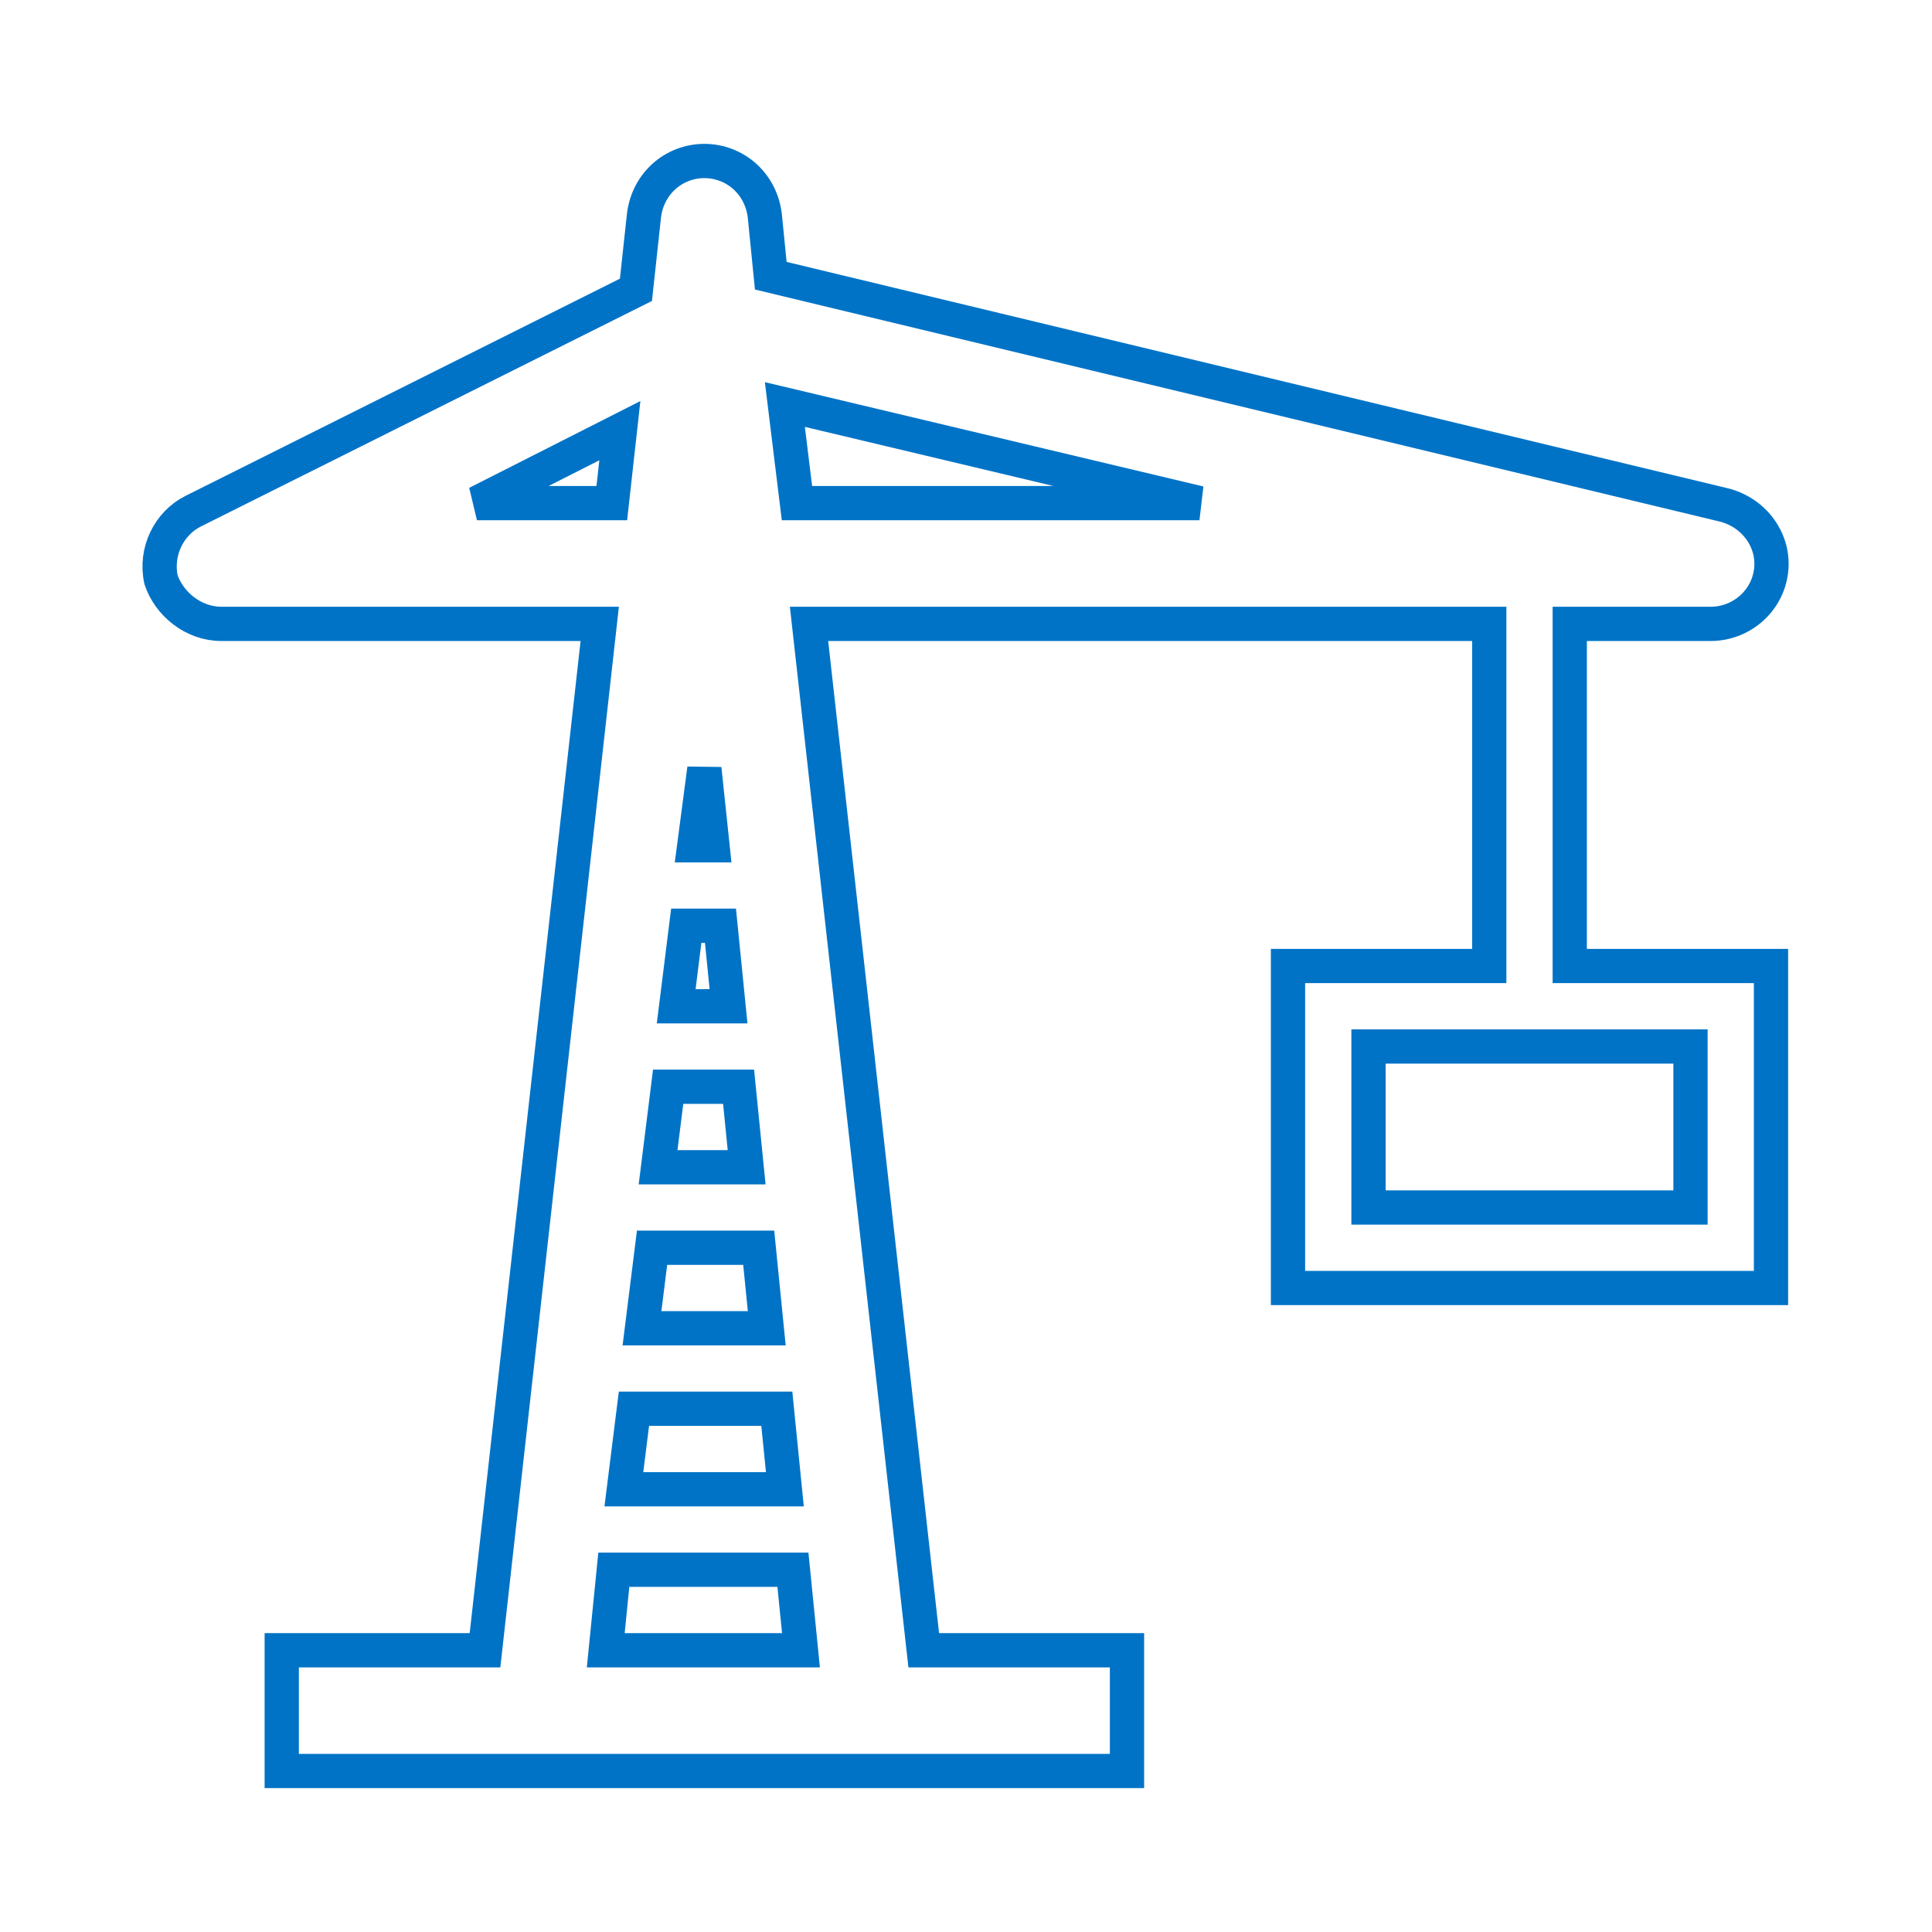 <svg width="189" height="189" xmlns="http://www.w3.org/2000/svg" xmlns:xlink="http://www.w3.org/1999/xlink" overflow="hidden"><defs><clipPath id="clip0"><rect x="0" y="0" width="189" height="189"/></clipPath></defs><g clip-path="url(#clip0)"><path d="M165.375 118.125 133.875 118.125 133.875 102.375 165.375 102.375 165.375 118.125ZM77.963 49.219 76.781 39.572 117.337 49.219 77.963 49.219ZM46.659 49.219 60.638 42.131 59.85 49.219 46.659 49.219ZM59.259 161.438 60.047 153.562 77.569 153.562 78.356 161.438 59.259 161.438ZM62.016 137.812 75.994 137.812 76.781 145.688 61.031 145.688 62.016 137.812ZM63.788 122.062 74.222 122.062 75.009 129.938 62.803 129.938 63.788 122.062ZM65.362 106.312 72.253 106.312 73.041 114.188 64.378 114.188 65.362 106.312ZM67.134 90.562 70.481 90.562 71.269 98.438 66.15 98.438 67.134 90.562ZM68.906 75.206 69.694 82.688 67.922 82.688 68.906 75.206ZM153.562 94.5 153.562 61.031 167.344 61.031C170.297 61.031 172.856 58.866 173.25 55.913 173.644 52.959 171.675 50.203 168.722 49.416L75.403 26.972 74.812 21.066C74.419 17.916 71.859 15.75 68.906 15.75 65.953 15.75 63.394 17.916 63 21.066L62.212 28.35 18.9 50.006C16.538 51.188 15.159 53.944 15.75 56.7 16.538 59.062 18.9 61.031 21.656 61.031L58.669 61.031 47.447 161.438 27.562 161.438 27.562 173.25 110.25 173.25 110.25 161.438 90.366 161.438 79.144 61.031 145.688 61.031 145.688 94.5 126 94.5 126 126 173.25 126 173.25 94.5 153.562 94.5Z" stroke="#0073C6" stroke-width="3.351" fill="none"/></g></svg>